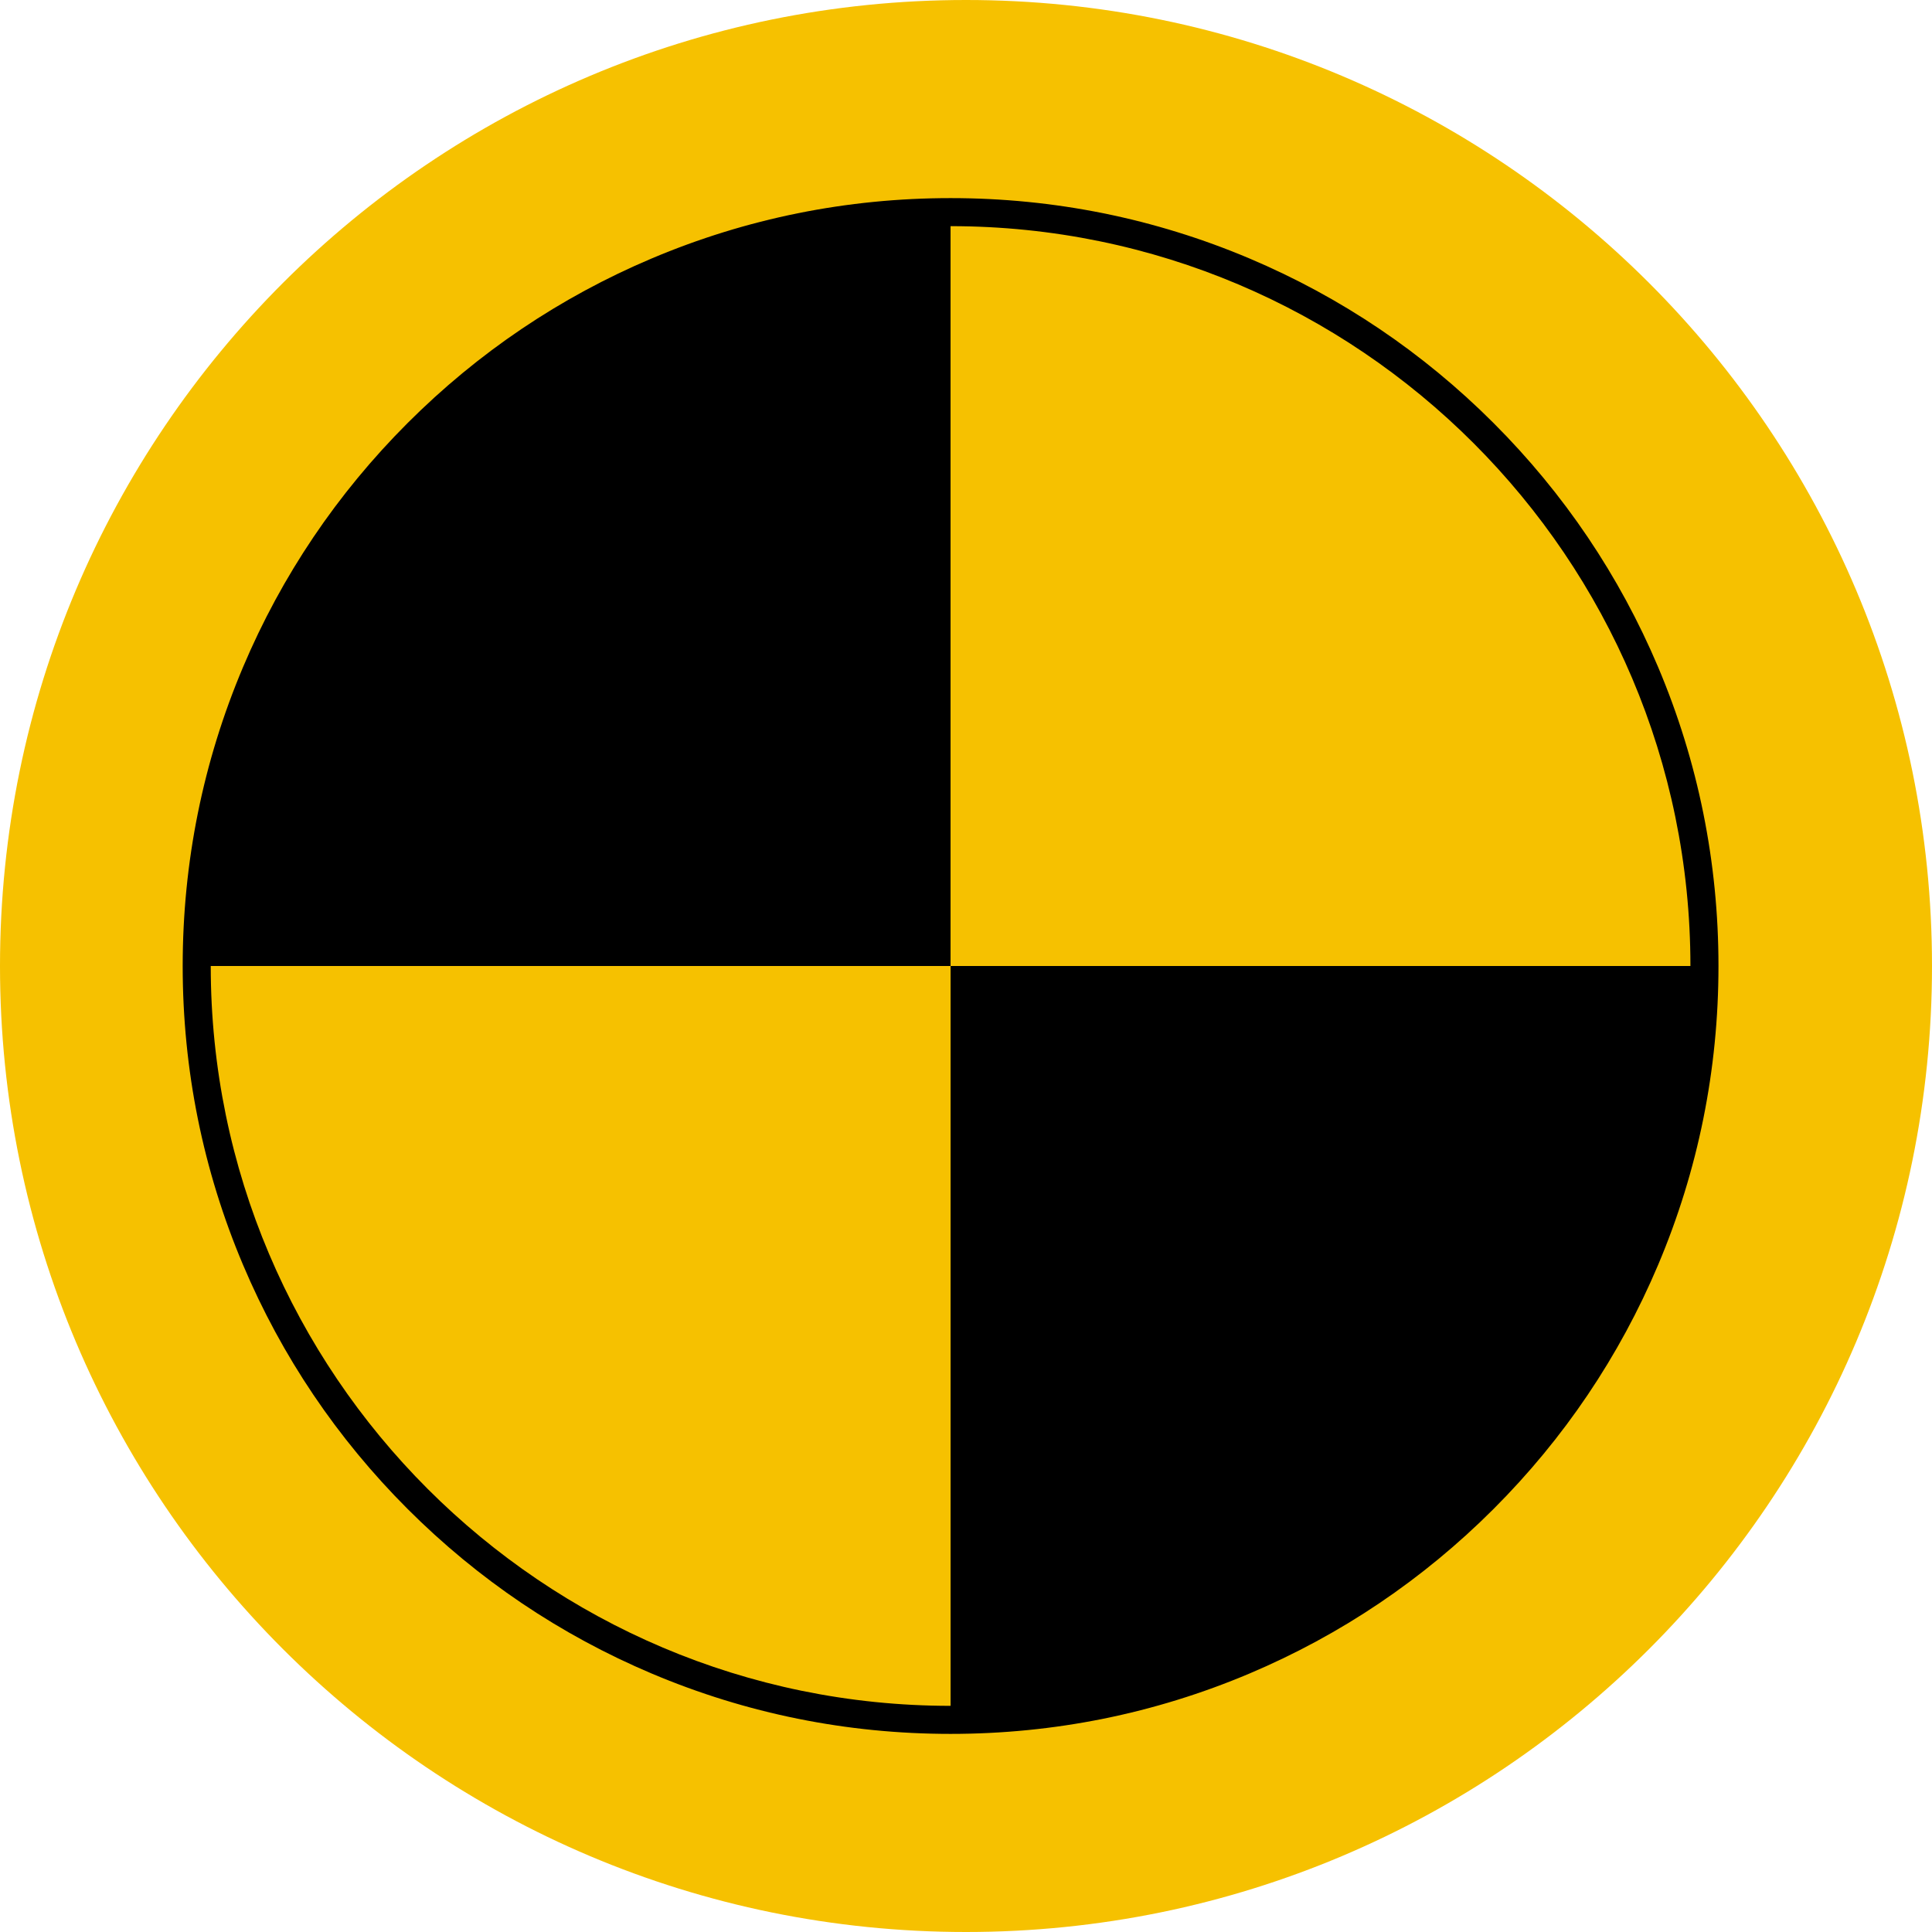 <?xml version="1.0" encoding="UTF-8"?> <svg xmlns="http://www.w3.org/2000/svg" xmlns:xlink="http://www.w3.org/1999/xlink" version="1.1" width="50px" height="50px" viewBox="0 0 50.0 50.0"><defs><clipPath id="i0"><path d="M1440,0 L1440,5623 L0,5623 L0,0 L1440,0 Z"></path></clipPath><clipPath id="i1"><path d="M25,0 C38.807,0 50,11.193 50,25 C50,38.807 38.807,50 25,50 C11.193,50 0,38.807 0,25 C0,11.193 11.193,0 25,0 Z"></path></clipPath><clipPath id="i2"><path d="M19.51,0 L19.51,19.51 L0,19.51 C0,8.735 8.735,0 19.51,0 Z"></path></clipPath><clipPath id="i3"><path d="M0,0 C10.775,0 19.51,8.735 19.51,19.51 L0,19.51 L0,0 Z"></path></clipPath><clipPath id="i4"><path d="M19.51,0 L19.51,19.51 C8.735,19.51 0,10.775 0,0 L19.51,0 Z"></path></clipPath><clipPath id="i5"><path d="M19.51,0 C19.51,10.775 10.775,19.51 0,19.51 L0,0 L19.51,0 Z"></path></clipPath><clipPath id="i6"><path d="M19.873,0 C22.556,0 25.158,0.526 27.608,1.562 C29.975,2.563 32.1,3.996 33.925,5.821 C35.75,7.646 37.183,9.771 38.184,12.137 C39.22,14.588 39.746,17.19 39.746,19.873 C39.746,22.556 39.22,25.158 38.184,27.608 C37.183,29.975 35.75,32.1 33.925,33.925 C32.1,35.75 29.975,37.183 27.608,38.184 C25.158,39.22 22.556,39.746 19.873,39.746 C17.19,39.746 14.588,39.22 12.138,38.184 C9.771,37.183 7.646,35.75 5.821,33.925 C3.996,32.1 2.563,29.975 1.562,27.608 C0.526,25.158 0,22.556 0,19.873 C0,17.19 0.526,14.588 1.562,12.137 C2.563,9.771 3.996,7.646 5.821,5.821 C7.646,3.996 9.771,2.563 12.138,1.562 C14.588,0.526 17.19,0 19.873,0 Z M19.873,0.726 C9.315,0.726 0.726,9.315 0.726,19.873 C0.726,30.431 9.315,39.02 19.873,39.02 C30.431,39.02 39.02,30.431 39.02,19.873 C39.02,9.315 30.431,0.726 19.873,0.726 Z"></path></clipPath></defs><g transform="translate(-260.0 -816.0)"><g clip-path="url(#i0)"><g transform="translate(260.0 816.0)"><g clip-path="url(#i1)"><polygon points="0,0 50,0 50,50 0,50 0,0" stroke="none" fill="#F6C100"></polygon></g><g transform="translate(5.091 5.49)"><g clip-path="url(#i2)"><polygon points="0,0 19.51,0 19.51,19.51 0,19.51 0,0" stroke="none" fill="#000000"></polygon></g></g><g transform="translate(24.601 5.49)"><g clip-path="url(#i3)"><polygon points="0,0 19.51,0 19.51,19.51 0,19.51 0,0" stroke="none" fill="#F6C100"></polygon></g></g><g transform="translate(5.091 25.0)"><g clip-path="url(#i4)"><polygon points="0,0 19.51,0 19.51,19.51 0,19.51 0,0" stroke="none" fill="#F6C100"></polygon></g></g><g transform="translate(24.601 25.0)"><g clip-path="url(#i5)"><polygon points="0,0 19.51,0 19.51,19.51 0,19.51 0,0" stroke="none" fill="#000000"></polygon></g></g><g transform="translate(4.728 5.127)"><g clip-path="url(#i6)"><polygon points="0,0 39.746,0 39.746,39.746 0,39.746 0,0" stroke="none" fill="#000000"></polygon></g></g></g></g></g></svg>